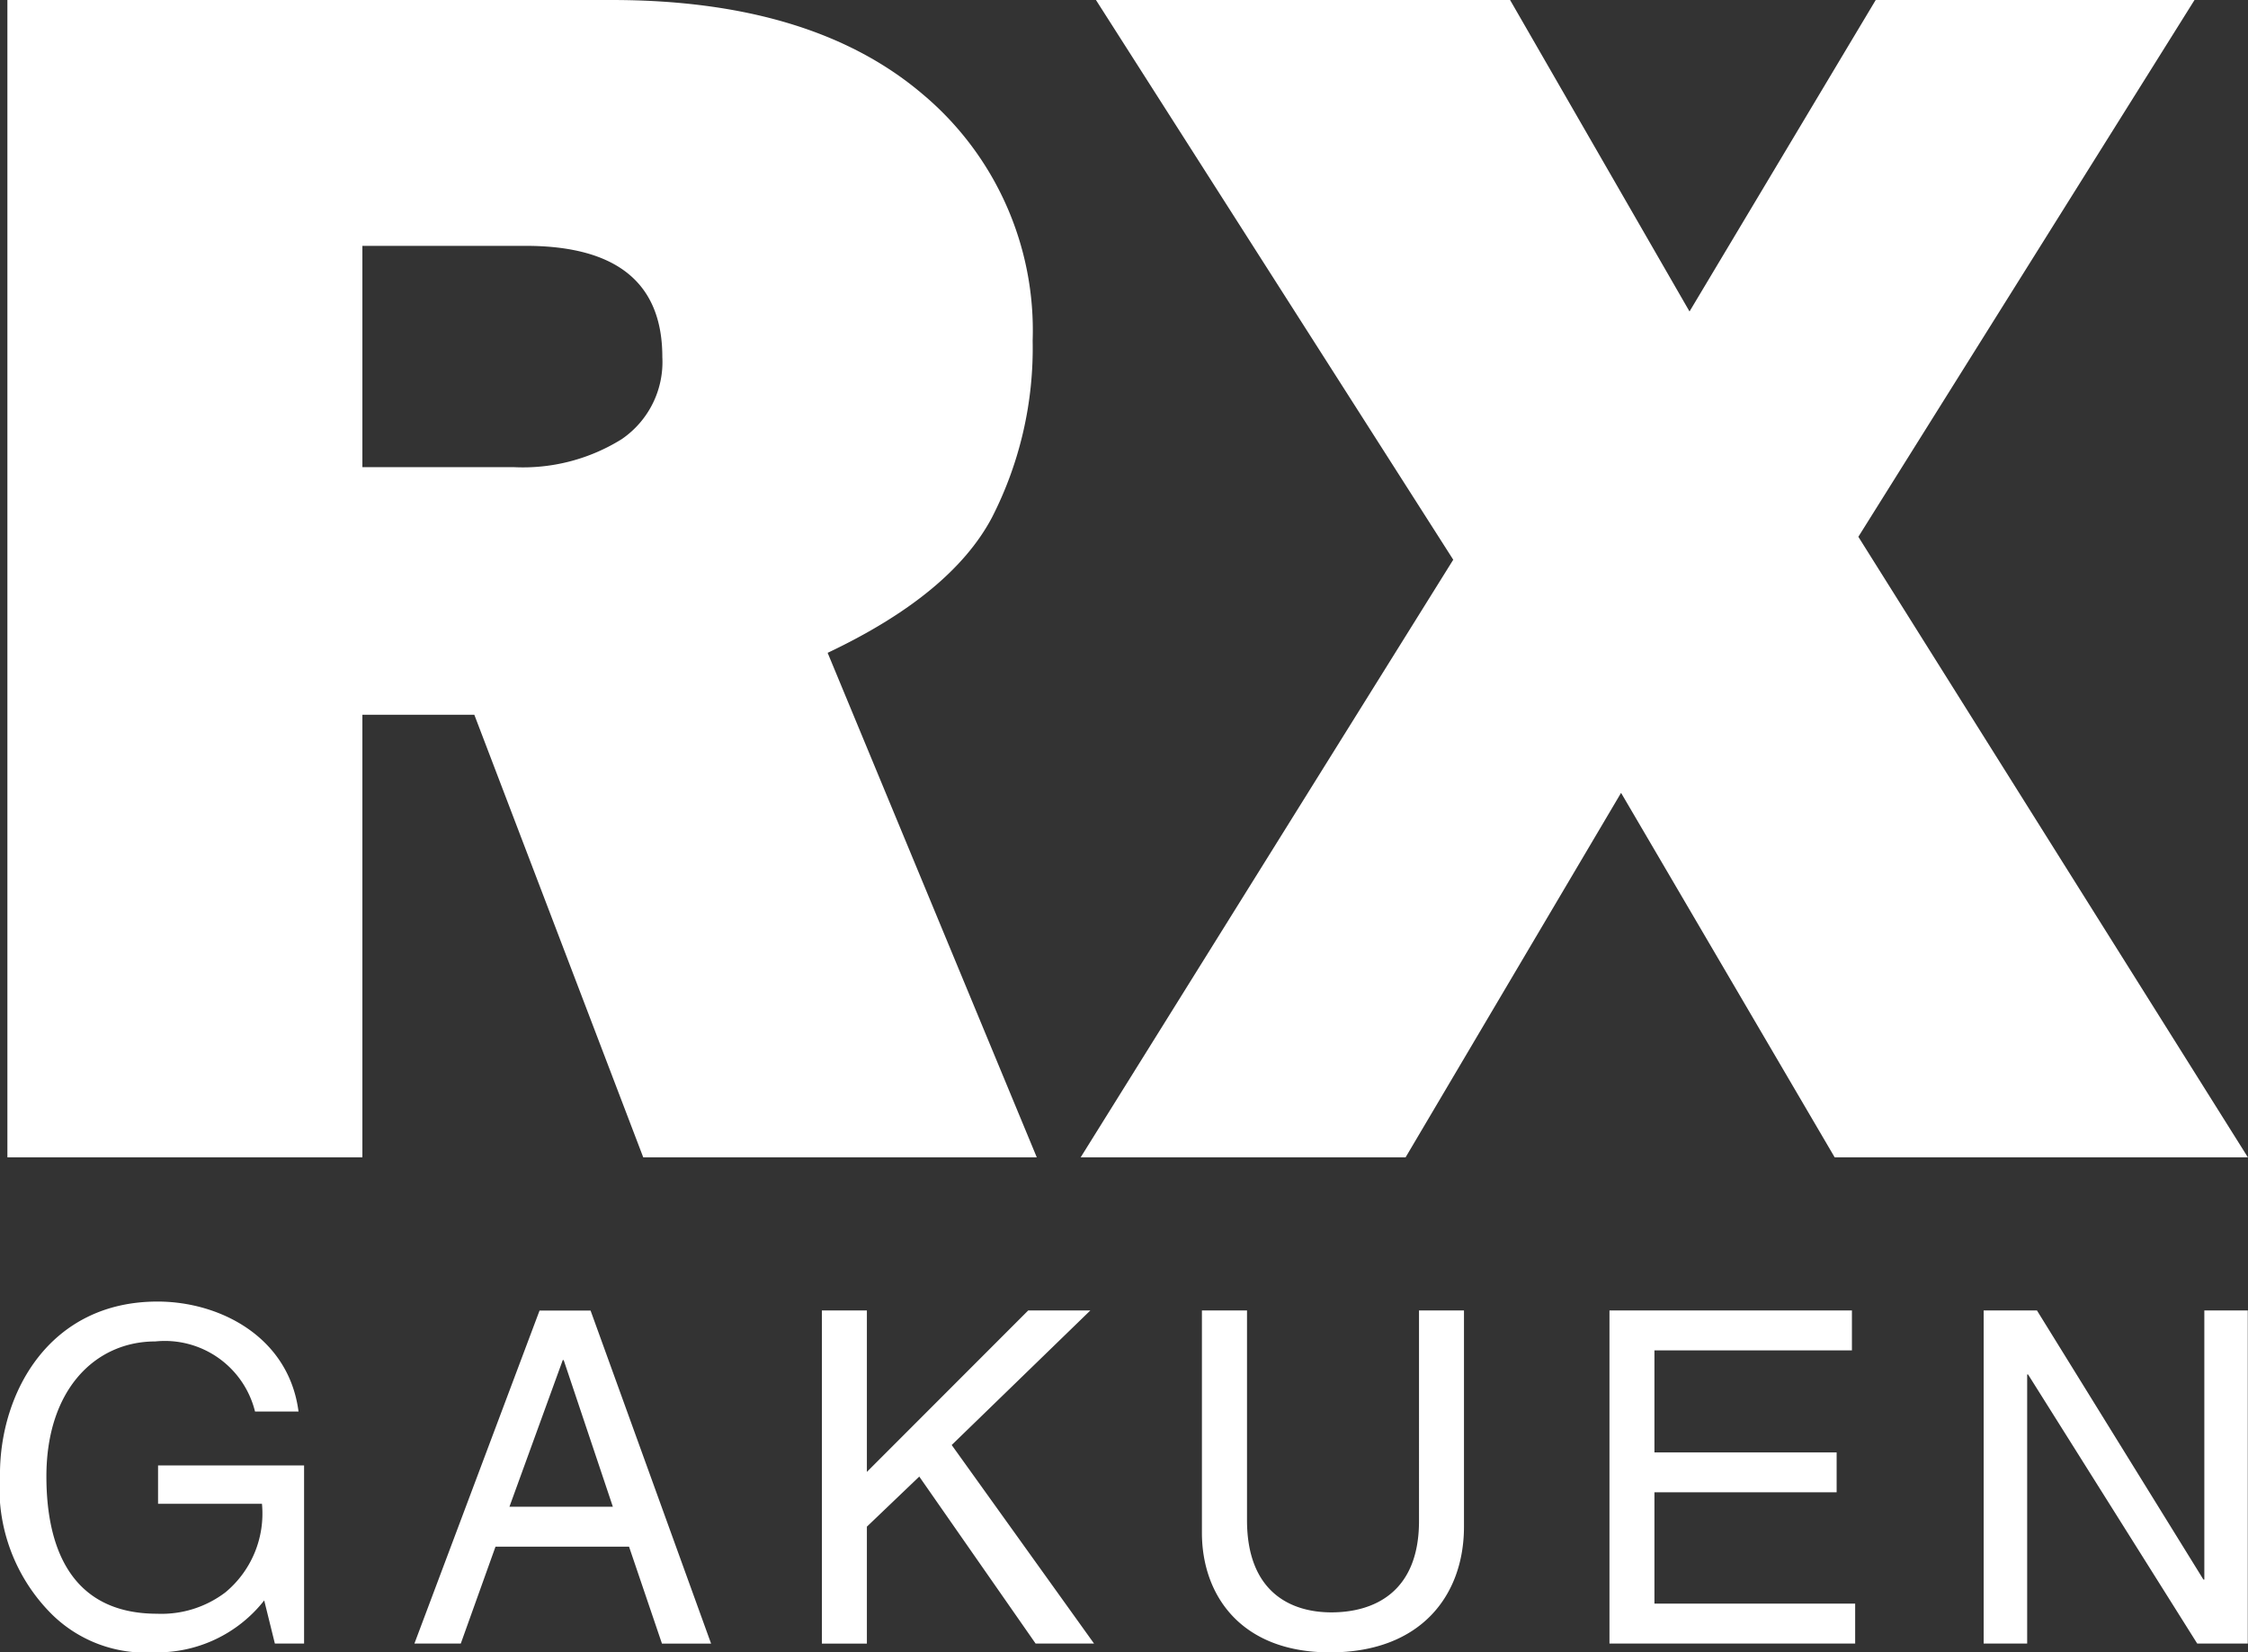<svg xmlns="http://www.w3.org/2000/svg" width="93.031" height="68.375" viewBox="0 0 93.031 68.375">
  <rect x="0" y="0" width="93.031" height="68.375" fill="#333333" stroke="none"/>
  <defs>
    <style>
      .cls-1 {
        fill: #fff;
        fill-rule: evenodd;
      }
    </style>
  </defs>
  <path id="シェイプ_538" data-name="シェイプ 538" class="cls-1" d="M256.135,75.638h6.043V83.01h-1.209l-0.441-1.785a5.62,5.62,0,0,1-4.547,2.148,5.521,5.521,0,0,1-4.221-1.554A7.363,7.363,0,0,1,249.593,76c0-3.359,2.033-7.142,6.522-7.142,2.572,0,5.429,1.459,5.833,4.55h-1.8a3.845,3.845,0,0,0-4.125-2.9c-2.475,0-4.509,1.978-4.509,5.586,0,2.8.92,5.682,4.585,5.682a4.37,4.37,0,0,0,2.82-.883,4.234,4.234,0,0,0,1.516-3.667h-4.3V75.638Zm14.542,1.709,2.206-6.066h0.039l2.034,6.066h-4.279ZM275.626,79l1.363,4.013h2.033l-4.988-13.783h-2.111L266.744,83.01h1.919L270.1,79h5.524Zm9.843,4.013h-1.862V69.227h1.862v6.68l6.676-6.68h2.571l-5.737,5.567,5.891,8.216h-2.418L287.637,76.1l-2.168,2.073V83.01Zm24.71-13.783v8.945c0,2.823-1.765,5.2-5.545,5.2-3.7,0-5.3-2.379-5.3-4.952V69.227H301.2V77.9c0,2.993,1.823,3.819,3.492,3.819,1.707,0,3.626-.787,3.626-3.781V69.227h1.861ZM326.37,83.01H316.2V69.227h10.034v1.651h-8.173V75.1h7.54v1.65h-7.54v4.606h8.307V83.01Zm14.446-13.783h1.8V83.01h-2.092l-7-11.134h-0.038V83.01h-1.8V69.227h2.206l6.888,11.134h0.038V69.227ZM292.5,62.89H276.214l-6.991-18.314h-4.632V62.89H249.9V15h25q8.274,0,12.852,3.876A12.752,12.752,0,0,1,292.329,29.1a15.379,15.379,0,0,1-1.684,7.314q-1.683,3.177-6.8,5.6ZM264.591,34.331h6.278a7.721,7.721,0,0,0,4.452-1.158,3.867,3.867,0,0,0,1.683-3.4q0-4.594-5.647-4.6h-6.766v9.157ZM340.412,15L326.5,37.212,342.62,62.89h-17.1l-8.84-15.082L307.763,62.89H294.316l15.419-24.729L294.949,15h17.138l7.426,12.889L327.219,15h13.193Z" transform="translate(-249.594 -15)"/>
</svg>
